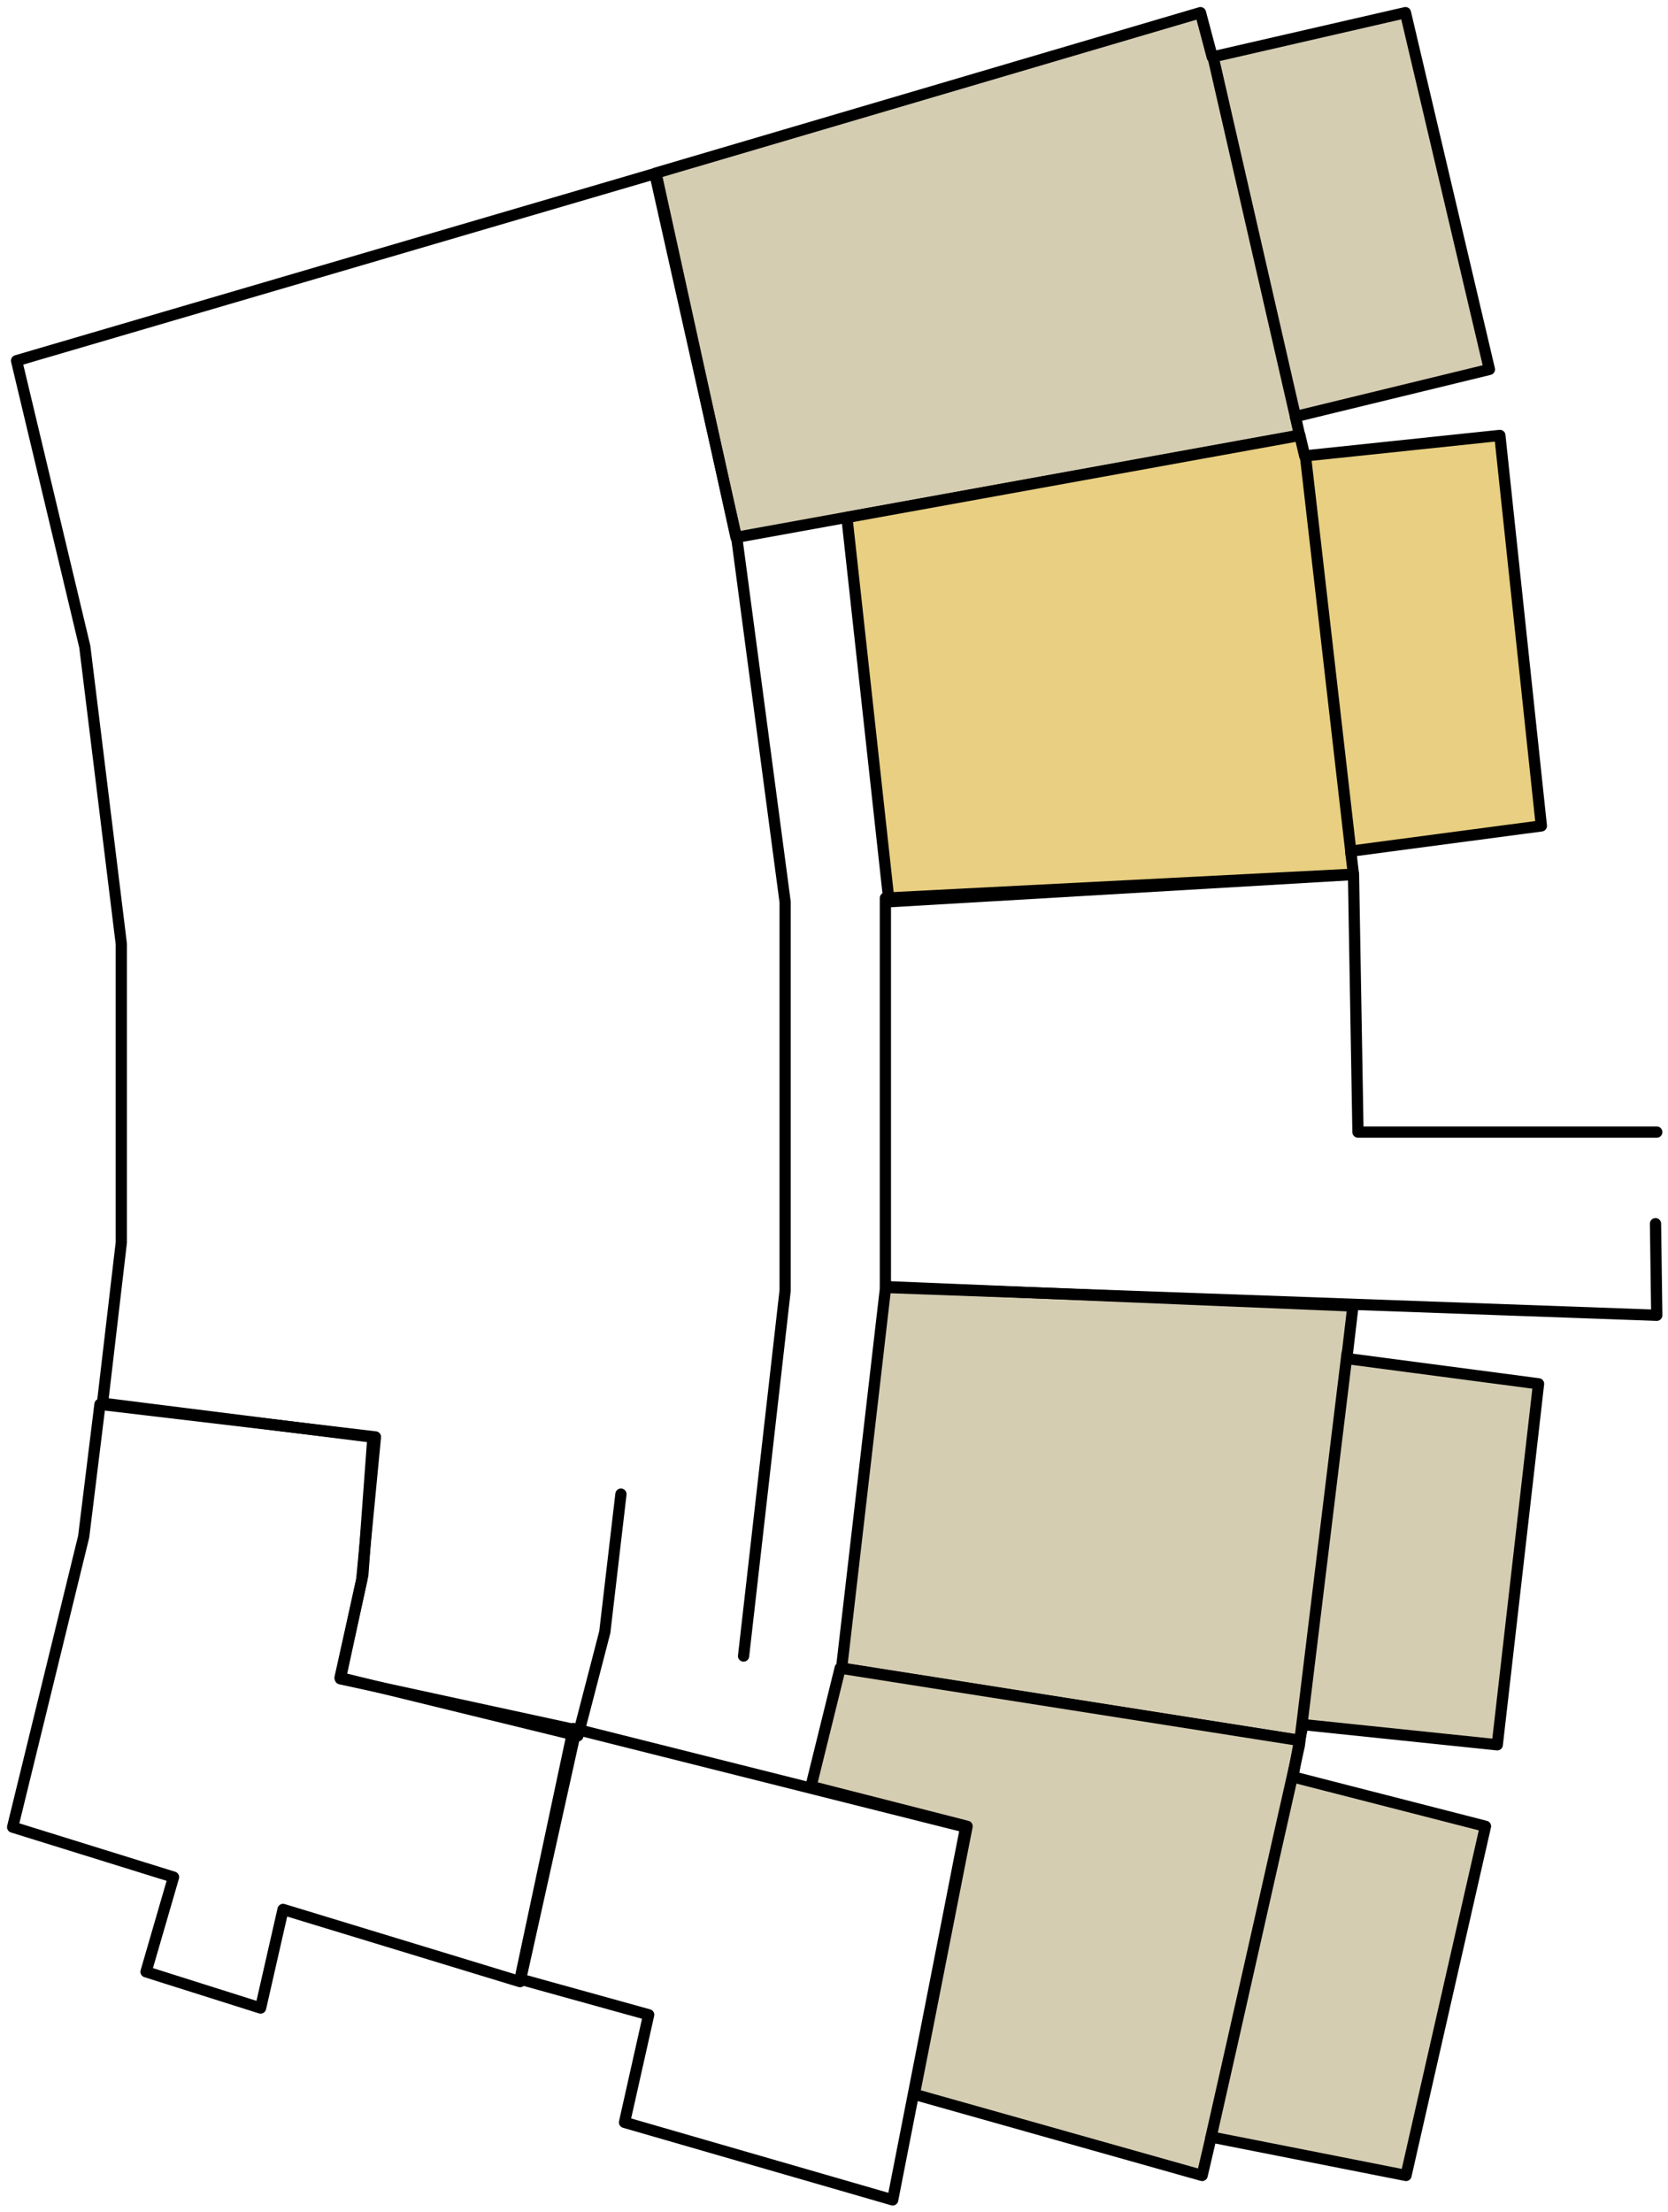 <svg width="132" height="175" viewBox="0 0 132 175" fill="none" xmlns="http://www.w3.org/2000/svg">
<path d="M117.867 29.222L111.222 1L95.933 4.511L95 1L51.911 13.689L58.245 42.511L102.844 34.422L102.511 32.956L117.867 29.222Z" fill="#D5CDB2" stroke="black" stroke-width="0.889" stroke-linecap="round" stroke-linejoin="round"/>
<path d="M121.978 65.333L118.694 34.444L103.25 36.067L102.866 34.444L67.022 40.933L70.355 71.333L107.111 69.178L106.889 67.333L121.978 65.333Z" fill="#E8CF81" stroke="black" stroke-width="0.889" stroke-linecap="round" stroke-linejoin="round"/>
<path d="M121.756 109.466L118.489 138.022L103.111 136.422L102.845 137.666L66.6 131.955L70.089 101.777L107.067 103.311L106.578 107.466L121.756 109.466Z" fill="#D5CDB2" stroke="black" stroke-width="0.889" stroke-linecap="round" stroke-linejoin="round"/>
<path d="M76.533 144.467L72.356 165.667L95.133 172.089L95.844 169.045L111.267 172.089L117.556 144.467L102.311 140.556L102.844 137.678L66.489 131.956L64.178 141.312L76.533 144.467Z" fill="#D5CDB2" stroke="black" stroke-width="0.889" stroke-linecap="round" stroke-linejoin="round"/>
<path d="M70.644 174.022L76.422 144.533L45.377 136.733L41.155 156.556L51.333 159.378L49.422 167.889L70.644 174.022Z" stroke="black" stroke-width="0.889" stroke-linecap="round" stroke-linejoin="round"/>
<path d="M22.4 151.044L41.156 156.756L45.578 136.844L26.933 132.8L28.622 125L29.711 113.667L7.911 111.089L6.622 121.556L1 144.533L13.733 148.489L11.556 155.978L20.622 158.844L22.4 151.044Z" stroke="black" stroke-width="0.889" stroke-linecap="round" stroke-linejoin="round"/>
<path d="M58.844 131L62.133 102.089V71.356L58.333 42.756L51.822 13.733L1.311 28.533L6.711 51.156L9.6 74.667V98.289L8.111 111L29.511 113.689L28.711 124.6L26.911 132.711L45.733 137.311L47.861 129.111L49.139 118.194" stroke="black" stroke-width="0.889" stroke-linecap="round" stroke-linejoin="round"/>
<path d="M96 4.511L102.533 33.022" stroke="black" stroke-width="0.889" stroke-linecap="round" stroke-linejoin="round"/>
<path d="M103.306 36.056L106.933 67.645" stroke="black" stroke-width="0.889" stroke-linecap="round" stroke-linejoin="round"/>
<path d="M106.6 107.089L102.822 138.089L95.822 169.111M131.011 96.8L131.111 104.044L70.066 101.844V71.044L107.111 69.155L107.466 89.555H131.111" stroke="black" stroke-width="0.889" stroke-linecap="round" stroke-linejoin="round"/>
</svg>

